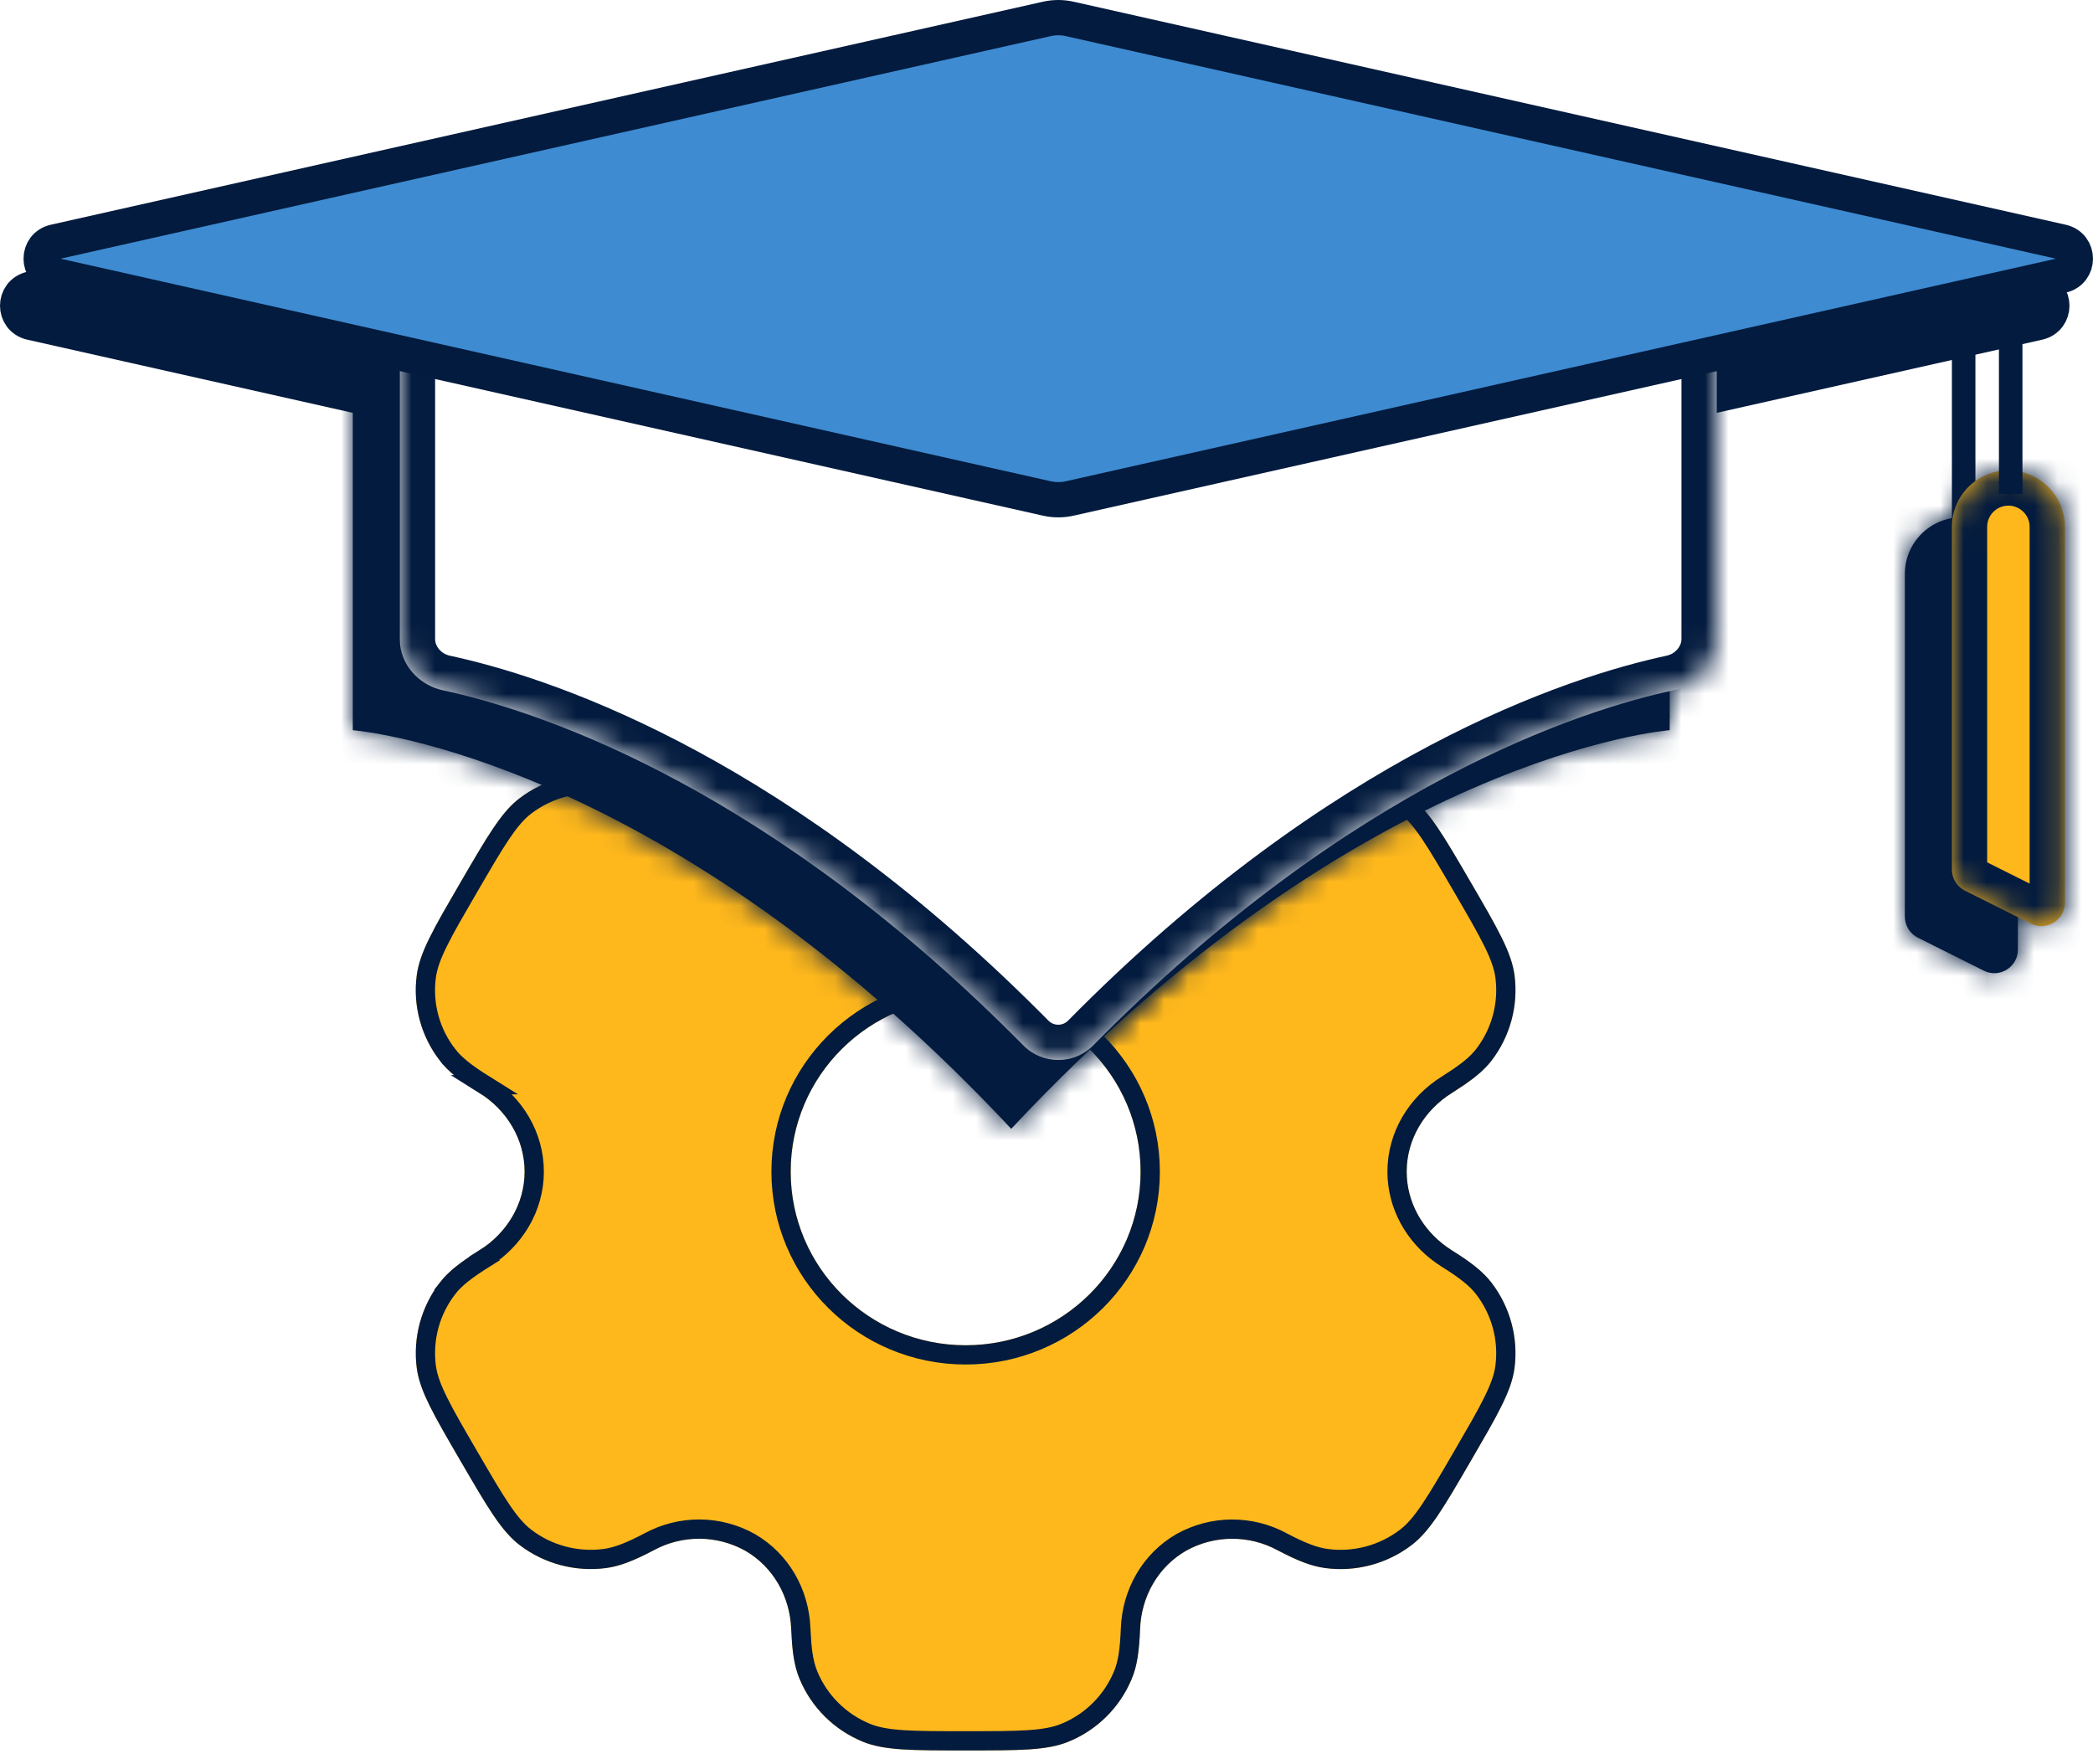 <svg width="89" height="75" viewBox="0 0 89 75" fill="none" xmlns="http://www.w3.org/2000/svg">
<g filter="url(#filter0_d_1327_830)">
<path fill-rule="evenodd" clip-rule="evenodd" d="M47.896 23.946C46.986 23.572 45.829 23.572 43.518 23.572C41.207 23.572 40.052 23.572 39.139 23.946C38.538 24.192 37.992 24.553 37.532 25.011C37.071 25.468 36.706 26.012 36.457 26.612C36.225 27.16 36.137 27.803 36.1 28.736C36.082 29.411 35.893 30.071 35.55 30.654C35.208 31.236 34.723 31.722 34.141 32.066C33.547 32.396 32.879 32.571 32.2 32.574C31.521 32.577 30.852 32.409 30.254 32.085C29.423 31.647 28.82 31.406 28.224 31.327C26.921 31.157 25.604 31.507 24.557 32.302C23.774 32.897 23.196 33.892 22.041 35.878C20.885 37.864 20.309 38.856 20.178 39.828C20.006 41.123 20.36 42.432 21.163 43.468C21.527 43.941 22.041 44.337 22.836 44.834C24.01 45.565 24.764 46.81 24.764 48.184C24.764 49.557 24.01 50.803 22.839 51.531C22.041 52.031 21.527 52.427 21.16 52.9C20.765 53.412 20.476 53.997 20.307 54.622C20.139 55.246 20.095 55.898 20.178 56.54C20.309 57.509 20.885 58.504 22.041 60.49C23.198 62.476 23.774 63.468 24.557 64.066C25.6 64.861 26.919 65.21 28.224 65.04C28.82 64.962 29.423 64.721 30.254 64.282C30.852 63.958 31.521 63.79 32.201 63.793C32.881 63.797 33.549 63.972 34.143 64.302C35.339 64.991 36.048 66.259 36.1 67.632C36.137 68.567 36.225 69.207 36.457 69.756C36.959 70.962 37.923 71.922 39.139 72.422C40.05 72.796 41.207 72.796 43.518 72.796C45.829 72.796 46.986 72.796 47.896 72.422C48.497 72.176 49.043 71.814 49.504 71.357C49.964 70.899 50.33 70.355 50.579 69.756C50.81 69.207 50.899 68.567 50.936 67.632C50.985 66.259 51.696 64.989 52.895 64.302C53.489 63.972 54.156 63.797 54.835 63.794C55.515 63.79 56.184 63.958 56.781 64.282C57.613 64.721 58.216 64.962 58.812 65.04C60.116 65.213 61.435 64.861 62.479 64.066C63.261 63.47 63.84 62.476 64.994 60.49C66.151 58.504 66.727 57.512 66.857 56.54C66.94 55.898 66.896 55.246 66.727 54.621C66.558 53.997 66.268 53.412 65.873 52.9C65.508 52.427 64.994 52.031 64.199 51.533C63.025 50.803 62.272 49.557 62.272 48.184C62.272 46.81 63.025 45.565 64.197 44.837C64.994 44.337 65.508 43.941 65.875 43.468C66.27 42.956 66.56 42.37 66.728 41.746C66.897 41.121 66.941 40.47 66.857 39.828C66.727 38.858 66.151 37.864 64.994 35.878C63.837 33.892 63.261 32.9 62.479 32.302C61.432 31.507 60.114 31.157 58.812 31.327C58.216 31.406 57.613 31.647 56.781 32.085C56.184 32.41 55.514 32.578 54.834 32.575C54.154 32.571 53.486 32.396 52.892 32.066C52.311 31.722 51.826 31.236 51.484 30.653C51.142 30.071 50.953 29.411 50.936 28.736C50.899 27.8 50.81 27.16 50.579 26.612C50.33 26.012 49.964 25.468 49.504 25.011C49.043 24.553 48.497 24.192 47.896 23.946ZM43.518 55.567C47.628 55.567 50.958 52.262 50.958 48.184C50.958 44.106 47.626 40.8 43.518 40.8C39.41 40.8 36.078 44.106 36.078 48.184C36.078 52.262 39.41 55.567 43.518 55.567Z" fill="#FFB81C"/>
<path d="M43.518 23.981C44.678 23.981 45.529 23.982 46.204 24.027C46.875 24.073 47.343 24.162 47.74 24.325H47.741C48.292 24.55 48.793 24.882 49.215 25.302C49.637 25.721 49.972 26.22 50.201 26.769L50.202 26.77C50.404 27.248 50.49 27.827 50.526 28.752C50.546 29.494 50.754 30.22 51.131 30.861C51.508 31.503 52.043 32.039 52.684 32.418L52.693 32.424C53.348 32.788 54.083 32.98 54.832 32.984C55.581 32.988 56.318 32.801 56.976 32.444C57.793 32.014 58.344 31.802 58.865 31.733L58.864 31.732C59.986 31.586 61.119 31.86 62.048 32.496L62.231 32.628C62.572 32.889 62.883 33.246 63.257 33.799C63.634 34.355 64.059 35.086 64.641 36.084C65.222 37.081 65.646 37.812 65.943 38.415C66.239 39.014 66.394 39.46 66.451 39.883C66.528 40.47 66.487 41.067 66.333 41.639C66.179 42.212 65.913 42.748 65.552 43.218C65.311 43.528 64.99 43.81 64.513 44.14L63.98 44.489C62.7 45.285 61.862 46.657 61.862 48.184C61.862 49.616 62.599 50.91 63.747 51.724L63.982 51.881C64.768 52.372 65.231 52.737 65.549 53.149C65.911 53.619 66.177 54.156 66.332 54.728C66.487 55.3 66.527 55.897 66.451 56.485C66.394 56.909 66.239 57.354 65.943 57.953C65.795 58.254 65.615 58.588 65.398 58.971L64.641 60.284C64.061 61.282 63.635 62.013 63.258 62.57C62.883 63.124 62.572 63.48 62.23 63.74C61.273 64.469 60.062 64.793 58.865 64.635C58.344 64.566 57.793 64.353 56.976 63.923H56.977C56.319 63.566 55.581 63.381 54.833 63.385C54.085 63.388 53.35 63.581 52.696 63.944L52.691 63.947C51.361 64.709 50.581 66.113 50.526 67.616C50.49 68.54 50.404 69.119 50.202 69.597L50.201 69.598C49.972 70.148 49.637 70.647 49.215 71.066C48.793 71.486 48.292 71.818 47.741 72.043H47.74C47.343 72.206 46.875 72.295 46.204 72.341C45.529 72.386 44.678 72.386 43.518 72.386C42.357 72.386 41.506 72.386 40.831 72.341C40.16 72.295 39.692 72.206 39.295 72.043C38.179 71.584 37.294 70.704 36.834 69.598V69.597L36.764 69.413C36.655 69.096 36.588 68.727 36.547 68.248L36.509 67.616C36.452 66.113 35.675 64.712 34.348 63.947L34.342 63.944C33.688 63.58 32.952 63.387 32.203 63.383C31.456 63.38 30.72 63.565 30.064 63.921C29.244 64.352 28.692 64.566 28.17 64.635C26.972 64.79 25.762 64.469 24.805 63.74C24.463 63.479 24.153 63.122 23.778 62.569C23.401 62.012 22.977 61.282 22.395 60.284C21.814 59.286 21.389 58.555 21.092 57.953C20.833 57.428 20.682 57.021 20.61 56.644L20.584 56.485C20.508 55.897 20.548 55.3 20.702 54.728C20.857 54.156 21.122 53.619 21.484 53.149L21.483 53.148C21.804 52.735 22.269 52.371 23.057 51.878L23.056 51.877C24.335 51.08 25.173 49.711 25.173 48.184C25.173 46.657 24.335 45.286 23.053 44.487H23.054C22.268 43.996 21.805 43.631 21.487 43.218L21.486 43.218C20.751 42.268 20.426 41.068 20.584 39.883C20.641 39.459 20.796 39.013 21.092 38.415C21.24 38.114 21.421 37.78 21.637 37.397L22.395 36.084C22.976 35.086 23.4 34.355 23.777 33.798C24.105 33.313 24.384 32.979 24.678 32.729L24.805 32.628C25.765 31.899 26.974 31.576 28.17 31.732V31.733C28.691 31.802 29.242 32.014 30.06 32.444V32.445C30.717 32.802 31.454 32.987 32.202 32.983C32.95 32.979 33.686 32.787 34.34 32.424L34.349 32.418C34.99 32.039 35.526 31.503 35.903 30.861C36.28 30.22 36.489 29.495 36.509 28.752C36.545 27.83 36.633 27.248 36.834 26.77L36.835 26.769C37.064 26.22 37.398 25.721 37.82 25.302C38.242 24.882 38.743 24.55 39.294 24.325H39.295C39.694 24.162 40.161 24.073 40.832 24.027C41.507 23.982 42.357 23.981 43.518 23.981ZM43.518 40.391C39.187 40.391 35.668 43.877 35.668 48.184C35.668 52.491 39.187 55.976 43.518 55.976C47.851 55.976 51.367 52.491 51.367 48.184C51.367 43.877 47.848 40.391 43.518 40.391Z" stroke="#031B3E" stroke-width="0.819"/>
</g>
<mask id="path-3-inside-1_1327_830" fill="white">
<path d="M47.618 12C49.446 12.3 51.249 12.778 53.001 13.437C53.03 14.537 53.007 15.774 52.942 17.108C53.544 17.369 54.136 17.656 54.72 17.967C52.925 19.039 50.885 20.521 48.711 22.568C46.913 21.98 44.994 21.661 43 21.661C41.006 21.661 39.087 21.98 37.289 22.568C35.115 20.521 33.075 19.039 31.28 17.967C31.863 17.656 32.456 17.369 33.058 17.108C32.993 15.774 32.97 14.537 32.999 13.437C34.751 12.778 36.555 12.3 38.382 12C38.957 12.939 39.557 14.021 40.168 15.21C42.049 14.996 43.95 14.996 45.832 15.21C46.443 14.021 47.043 12.939 47.618 12Z"/>
</mask>
<path d="M47.618 12C49.446 12.3 51.249 12.778 53.001 13.437C53.03 14.537 53.007 15.774 52.942 17.108C53.544 17.369 54.136 17.656 54.72 17.967C52.925 19.039 50.885 20.521 48.711 22.568C46.913 21.98 44.994 21.661 43 21.661C41.006 21.661 39.087 21.98 37.289 22.568C35.115 20.521 33.075 19.039 31.28 17.967C31.863 17.656 32.456 17.369 33.058 17.108C32.993 15.774 32.97 14.537 32.999 13.437C34.751 12.778 36.555 12.3 38.382 12C38.957 12.939 39.557 14.021 40.168 15.21C42.049 14.996 43.95 14.996 45.832 15.21C46.443 14.021 47.043 12.939 47.618 12Z" fill="#031B3E"/>
<path d="M47.618 12L47.861 10.52L46.866 10.357L46.339 11.216L47.618 12ZM53.001 13.437L54.501 13.397L54.474 12.388L53.529 12.032L53.001 13.437ZM52.942 17.108L51.444 17.035L51.394 18.072L52.345 18.484L52.942 17.108ZM54.72 17.967L55.489 19.254L57.77 17.892L55.425 16.643L54.72 17.967ZM48.711 22.568L48.244 23.994L49.091 24.271L49.739 23.66L48.711 22.568ZM43 21.661V20.161V21.661ZM37.289 22.568L36.261 23.66L36.909 24.271L37.756 23.994L37.289 22.568ZM31.28 17.967L30.575 16.643L28.23 17.892L30.511 19.254L31.28 17.967ZM33.058 17.108L33.655 18.484L34.606 18.072L34.556 17.035L33.058 17.108ZM32.999 13.437L32.471 12.032L31.526 12.388L31.5 13.397L32.999 13.437ZM38.382 12L39.661 11.216L39.134 10.357L38.139 10.52L38.382 12ZM40.168 15.21L38.834 15.896L39.308 16.817L40.337 16.7L40.168 15.21ZM45.832 15.21L45.663 16.7L46.693 16.817L47.166 15.896L45.832 15.21ZM47.618 12L47.375 13.48C49.107 13.764 50.815 14.217 52.473 14.841L53.001 13.437L53.529 12.032C51.684 11.339 49.784 10.835 47.861 10.52L47.618 12ZM53.001 13.437L51.502 13.476C51.529 14.529 51.508 15.727 51.444 17.035L52.942 17.108L54.441 17.181C54.507 15.821 54.531 14.545 54.501 13.397L53.001 13.437ZM52.942 17.108L52.345 18.484C52.908 18.729 53.465 18.998 54.015 19.291L54.72 17.967L55.425 16.643C54.808 16.314 54.179 16.01 53.539 15.732L52.942 17.108ZM54.72 17.967L53.95 16.679C52.062 17.808 49.936 19.355 47.683 21.476L48.711 22.568L49.739 23.66C51.835 21.687 53.788 20.271 55.489 19.254L54.72 17.967ZM48.711 22.568L49.178 21.143C47.232 20.506 45.155 20.161 43 20.161V21.661V23.161C44.833 23.161 46.595 23.454 48.244 23.994L48.711 22.568ZM43 21.661V20.161C40.845 20.161 38.768 20.506 36.822 21.143L37.289 22.568L37.756 23.994C39.405 23.454 41.167 23.161 43 23.161V21.661ZM37.289 22.568L38.317 21.476C36.064 19.355 33.938 17.808 32.05 16.679L31.28 17.967L30.511 19.254C32.212 20.271 34.165 21.687 36.261 23.66L37.289 22.568ZM31.28 17.967L31.985 19.291C32.535 18.998 33.092 18.729 33.655 18.484L33.058 17.108L32.461 15.732C31.821 16.01 31.192 16.314 30.575 16.643L31.28 17.967ZM33.058 17.108L34.556 17.035C34.492 15.727 34.471 14.529 34.498 13.476L32.999 13.437L31.5 13.397C31.47 14.545 31.493 15.821 31.559 17.181L33.058 17.108ZM32.999 13.437L33.527 14.841C35.185 14.218 36.894 13.764 38.625 13.48L38.382 12L38.139 10.52C36.216 10.835 34.316 11.339 32.471 12.032L32.999 13.437ZM38.382 12L37.103 12.784C37.654 13.683 38.236 14.731 38.834 15.896L40.168 15.21L41.502 14.524C40.879 13.312 40.26 12.195 39.661 11.216L38.382 12ZM40.168 15.21L40.337 16.7C42.106 16.499 43.894 16.499 45.663 16.7L45.832 15.21L46.001 13.72C44.007 13.493 41.993 13.493 39.999 13.72L40.168 15.21ZM45.832 15.21L47.166 15.896C47.764 14.731 48.346 13.683 48.897 12.784L47.618 12L46.339 11.216C45.74 12.195 45.121 13.312 44.498 14.524L45.832 15.21Z" fill="#031B3E" mask="url(#path-3-inside-1_1327_830)"/>
<mask id="path-5-inside-2_1327_830" fill="white">
<path d="M43 48C57.925 32.026 71 31.049 71 31.049V11H15V16.439L15.002 16.44V31.05C15.01 31.05 26.7 31.931 40.589 45.532L41.188 46.126C41.789 46.726 42.393 47.35 43 48Z"/>
</mask>
<path d="M43 48C57.925 32.026 71 31.049 71 31.049V11H15V16.439L15.002 16.44V31.05C15.01 31.05 26.7 31.931 40.589 45.532L41.188 46.126C41.789 46.726 42.393 47.35 43 48Z" fill="#031B3E"/>
<path d="M43 48L44.096 49.024L43 50.197L41.904 49.024L43 48ZM71 31.049H72.5V32.441L71.112 32.545L71 31.049ZM71 11V9.5H72.5V11H71ZM15 11H13.5V9.5H15V11ZM15 16.439L14.329 17.781L13.5 17.366V16.439H15ZM15.002 16.44L15.673 15.099L16.502 15.513V16.44H15.002ZM15.002 31.05L14.89 32.546L13.502 32.441V31.05H15.002ZM40.589 45.532L41.638 44.461L41.644 44.466L40.589 45.532ZM41.188 46.126L42.244 45.06L42.249 45.065L41.188 46.126ZM43 48L41.904 46.976C49.51 38.836 56.68 34.48 61.997 32.159C64.653 31 66.841 30.351 68.382 29.991C69.153 29.81 69.762 29.702 70.187 29.639C70.399 29.607 70.566 29.586 70.684 29.573C70.743 29.566 70.789 29.562 70.824 29.558C70.841 29.557 70.855 29.556 70.865 29.555C70.871 29.554 70.875 29.554 70.879 29.554C70.881 29.553 70.883 29.553 70.884 29.553C70.885 29.553 70.886 29.553 70.886 29.553C70.887 29.553 70.888 29.553 71 31.049C71.112 32.545 71.112 32.545 71.113 32.544C71.113 32.544 71.114 32.544 71.115 32.544C71.115 32.544 71.116 32.544 71.116 32.544C71.117 32.544 71.116 32.544 71.115 32.544C71.114 32.544 71.109 32.545 71.1 32.546C71.084 32.547 71.056 32.55 71.015 32.554C70.934 32.563 70.805 32.579 70.631 32.605C70.283 32.658 69.754 32.751 69.065 32.912C67.689 33.233 65.675 33.827 63.197 34.909C58.245 37.07 51.415 41.19 44.096 49.024L43 48ZM71 31.049H69.5V11H71H72.5V31.049H71ZM71 11V12.5H15V11V9.5H71V11ZM15 11H16.5V16.439H15H13.5V11H15ZM15 16.439L15.671 15.098L15.673 15.099L15.002 16.44L14.331 17.782L14.329 17.781L15 16.439ZM15.002 16.44H16.502V31.05H15.002H13.502V16.44H15.002ZM15.002 31.05L15.114 29.554C15.399 29.575 27.447 30.563 41.638 44.461L40.589 45.532L39.539 46.604C25.952 33.298 14.62 32.525 14.89 32.546L15.002 31.05ZM40.589 45.532L41.644 44.466L42.244 45.06L41.188 46.126L40.133 47.192L39.533 46.598L40.589 45.532ZM41.188 46.126L42.249 45.065C42.861 45.678 43.477 46.313 44.096 46.976L43 48L41.904 49.024C41.309 48.387 40.716 47.775 40.128 47.187L41.188 46.126Z" fill="#031B3E" mask="url(#path-5-inside-2_1327_830)"/>
<path d="M43.51 23.195C43.833 23.268 44.168 23.268 44.49 23.195L86.676 13.712C87.441 13.54 87.441 12.46 86.676 12.288L44.49 2.805C44.168 2.732 43.833 2.732 43.51 2.805L1.324 12.288C0.559 12.46 0.559 13.54 1.324 13.712L43.51 23.195Z" fill="#031B3E" stroke="#031B3E" stroke-width="1.5"/>
<mask id="path-8-inside-3_1327_830" fill="white">
<path d="M85.806 24.402C85.805 23.513 85.322 22.738 84.603 22.323L84.468 22.251C84.147 22.091 83.786 22 83.403 22C82.076 22 81 23.076 81 24.403V38.978C81 39.357 81.214 39.703 81.553 39.873L84.358 41.276C85.023 41.608 85.806 41.125 85.806 40.382V24.402Z"/>
</mask>
<path d="M85.806 24.402C85.805 23.513 85.322 22.738 84.603 22.323L84.468 22.251C84.147 22.091 83.786 22 83.403 22C82.076 22 81 23.076 81 24.403V38.978C81 39.357 81.214 39.703 81.553 39.873L84.358 41.276C85.023 41.608 85.806 41.125 85.806 40.382V24.402Z" fill="#031B3E"/>
<path d="M85.806 24.402L87.306 24.402V24.402H85.806ZM84.603 22.323L85.308 20.999L85.332 21.011L85.355 21.025L84.603 22.323ZM84.468 22.251L85.136 20.908L85.154 20.917L85.173 20.927L84.468 22.251ZM83.403 22V20.5H83.403L83.403 22ZM85.806 24.402L84.306 24.402C84.306 24.073 84.128 23.781 83.852 23.621L84.603 22.323L85.355 21.025C86.515 21.696 87.305 22.953 87.306 24.402L85.806 24.402ZM84.603 22.323L83.899 23.647L83.763 23.575L84.468 22.251L85.173 20.927L85.308 20.999L84.603 22.323ZM84.468 22.251L83.8 23.594C83.677 23.533 83.544 23.5 83.403 23.5L83.403 22L83.403 20.5C84.028 20.5 84.616 20.649 85.136 20.908L84.468 22.251ZM83.403 22V23.5C82.905 23.5 82.5 23.904 82.5 24.403H81H79.5C79.5 22.247 81.248 20.5 83.403 20.5V22ZM81 24.403H82.5V38.978H81H79.5V24.403H81ZM81.553 39.873L82.224 38.531L85.029 39.934L84.358 41.276L83.687 42.618L80.882 41.214L81.553 39.873ZM85.806 40.382H84.306V24.402H85.806H87.306V40.382H85.806ZM84.358 41.276L85.029 39.934C84.697 39.768 84.306 40.01 84.306 40.382H85.806H87.306C87.306 42.24 85.35 43.449 83.687 42.618L84.358 41.276ZM81 38.978H82.5C82.5 38.789 82.393 38.616 82.224 38.531L81.553 39.873L80.882 41.214C80.035 40.791 79.5 39.925 79.5 38.978H81Z" fill="#031B3E" mask="url(#path-8-inside-3_1327_830)"/>
<line x1="83.5" y1="14" x2="83.5" y2="23" stroke="#031B3E"/>
<mask id="path-11-inside-4_1327_830" fill="white">
<path d="M49.618 10C51.446 10.3 53.249 10.778 55.001 11.437C55.03 12.537 55.007 13.774 54.942 15.108C55.544 15.369 56.136 15.656 56.72 15.967C54.925 17.039 52.885 18.521 50.711 20.568C48.913 19.98 46.994 19.661 45 19.661C43.006 19.661 41.087 19.98 39.289 20.568C37.115 18.521 35.075 17.039 33.28 15.967C33.864 15.656 34.456 15.369 35.058 15.108C34.993 13.774 34.97 12.537 34.999 11.437C36.751 10.778 38.555 10.3 40.382 10C40.957 10.939 41.557 12.021 42.168 13.21C44.049 12.996 45.95 12.996 47.832 13.21C48.443 12.021 49.043 10.939 49.618 10Z"/>
</mask>
<path d="M49.618 10C51.446 10.3 53.249 10.778 55.001 11.437C55.03 12.537 55.007 13.774 54.942 15.108C55.544 15.369 56.136 15.656 56.72 15.967C54.925 17.039 52.885 18.521 50.711 20.568C48.913 19.98 46.994 19.661 45 19.661C43.006 19.661 41.087 19.98 39.289 20.568C37.115 18.521 35.075 17.039 33.28 15.967C33.864 15.656 34.456 15.369 35.058 15.108C34.993 13.774 34.97 12.537 34.999 11.437C36.751 10.778 38.555 10.3 40.382 10C40.957 10.939 41.557 12.021 42.168 13.21C44.049 12.996 45.95 12.996 47.832 13.21C48.443 12.021 49.043 10.939 49.618 10Z" fill="#FFB81C"/>
<path d="M49.618 10L49.861 8.52L48.866 8.357L48.339 9.216L49.618 10ZM55.001 11.437L56.501 11.397L56.474 10.388L55.529 10.032L55.001 11.437ZM54.942 15.108L53.444 15.035L53.394 16.072L54.345 16.484L54.942 15.108ZM56.72 15.967L57.489 17.254L59.77 15.892L57.425 14.643L56.72 15.967ZM50.711 20.568L50.244 21.994L51.091 22.271L51.739 21.66L50.711 20.568ZM45 19.661V18.161V19.661ZM39.289 20.568L38.261 21.66L38.909 22.271L39.756 21.994L39.289 20.568ZM33.28 15.967L32.575 14.643L30.23 15.892L32.511 17.254L33.28 15.967ZM35.058 15.108L35.655 16.484L36.606 16.072L36.556 15.035L35.058 15.108ZM34.999 11.437L34.471 10.032L33.526 10.388L33.499 11.397L34.999 11.437ZM40.382 10L41.661 9.216L41.134 8.357L40.139 8.52L40.382 10ZM42.168 13.21L40.834 13.896L41.308 14.817L42.337 14.7L42.168 13.21ZM47.832 13.21L47.663 14.7L48.693 14.817L49.166 13.896L47.832 13.21ZM49.618 10L49.375 11.48C51.107 11.764 52.815 12.217 54.473 12.841L55.001 11.437L55.529 10.032C53.684 9.339 51.784 8.835 49.861 8.52L49.618 10ZM55.001 11.437L53.502 11.476C53.529 12.529 53.508 13.727 53.444 15.035L54.942 15.108L56.441 15.181C56.507 13.821 56.531 12.545 56.501 11.397L55.001 11.437ZM54.942 15.108L54.345 16.484C54.908 16.729 55.465 16.998 56.015 17.291L56.72 15.967L57.425 14.643C56.808 14.314 56.179 14.01 55.539 13.732L54.942 15.108ZM56.72 15.967L55.95 14.679C54.062 15.807 51.936 17.355 49.683 19.476L50.711 20.568L51.739 21.66C53.835 19.687 55.788 18.271 57.489 17.254L56.72 15.967ZM50.711 20.568L51.178 19.143C49.232 18.506 47.155 18.161 45 18.161V19.661V21.161C46.833 21.161 48.595 21.454 50.244 21.994L50.711 20.568ZM45 19.661V18.161C42.845 18.161 40.768 18.506 38.822 19.143L39.289 20.568L39.756 21.994C41.405 21.454 43.167 21.161 45 21.161V19.661ZM39.289 20.568L40.317 19.476C38.064 17.355 35.938 15.807 34.05 14.679L33.28 15.967L32.511 17.254C34.212 18.271 36.165 19.687 38.261 21.66L39.289 20.568ZM33.28 15.967L33.985 17.291C34.535 16.998 35.092 16.729 35.655 16.484L35.058 15.108L34.461 13.732C33.821 14.01 33.192 14.314 32.575 14.643L33.28 15.967ZM35.058 15.108L36.556 15.035C36.492 13.727 36.471 12.529 36.498 11.476L34.999 11.437L33.499 11.397C33.469 12.545 33.493 13.821 33.559 15.181L35.058 15.108ZM34.999 11.437L35.527 12.841C37.185 12.218 38.894 11.764 40.625 11.48L40.382 10L40.139 8.52C38.216 8.835 36.316 9.339 34.471 10.032L34.999 11.437ZM40.382 10L39.103 10.784C39.654 11.683 40.236 12.731 40.834 13.896L42.168 13.21L43.502 12.524C42.879 11.312 42.26 10.195 41.661 9.216L40.382 10ZM42.168 13.21L42.337 14.7C44.106 14.499 45.894 14.499 47.663 14.7L47.832 13.21L48.001 11.72C46.007 11.493 43.993 11.493 41.999 11.72L42.168 13.21ZM47.832 13.21L49.166 13.896C49.764 12.731 50.346 11.683 50.897 10.784L49.618 10L48.339 9.216C47.74 10.195 47.121 11.312 46.498 12.524L47.832 13.21Z" fill="#031B3E" mask="url(#path-11-inside-4_1327_830)"/>
<mask id="path-13-inside-5_1327_830" fill="white">
<path d="M43.518 44.456C44.331 45.28 45.67 45.279 46.484 44.455C57.483 33.306 67.251 30.193 71.173 29.35C72.197 29.131 73 28.24 73 27.193V11C73 9.896 72.105 9 71 9H19C17.895 9 17 9.896 17 11V14.438C17 14.439 17 14.439 17 14.439L17.002 14.439C17.003 14.439 17.002 14.44 17.002 14.44C17.002 14.44 17.002 14.44 17.002 14.44V27.195C17.002 28.241 17.801 29.131 18.824 29.351C22.632 30.169 31.968 33.131 42.589 43.532L43.188 44.125C43.298 44.235 43.408 44.345 43.518 44.456Z"/>
</mask>
<path d="M43.518 44.456C44.331 45.28 45.67 45.279 46.484 44.455C57.483 33.306 67.251 30.193 71.173 29.35C72.197 29.131 73 28.24 73 27.193V11C73 9.896 72.105 9 71 9H19C17.895 9 17 9.896 17 11V14.438C17 14.439 17 14.439 17 14.439L17.002 14.439C17.003 14.439 17.002 14.44 17.002 14.44C17.002 14.44 17.002 14.44 17.002 14.44V27.195C17.002 28.241 17.801 29.131 18.824 29.351C22.632 30.169 31.968 33.131 42.589 43.532L43.188 44.125C43.298 44.235 43.408 44.345 43.518 44.456Z" fill="white"/>
<path d="M42.589 43.532L43.638 42.461L43.643 42.466L42.589 43.532ZM43.188 44.125L44.243 43.059L44.249 43.065L43.188 44.125ZM17.002 14.439L16.638 15.895L17.002 14.439ZM17 14.439L17.364 12.984L17 14.439ZM71.173 29.35L70.858 27.884L71.173 29.35ZM43.518 44.456L42.45 45.51L43.518 44.456ZM46.484 44.455L45.416 43.401C56.642 32.021 66.683 28.781 70.858 27.884L71.173 29.35L71.489 30.817C67.82 31.605 58.323 34.59 47.551 45.508L46.484 44.455ZM73 27.193H71.5V11H73H74.5V27.193H73ZM71 9V10.5H19V9V7.5H71V9ZM17 11H18.5V14.438H17H15.5V11H17ZM17 14.439L17.364 12.984L17.366 12.984L17.002 14.439L16.638 15.895L16.637 15.894L17 14.439ZM17.002 14.44H18.502V27.195H17.002H15.502V14.44H17.002ZM18.824 29.351L19.139 27.884C23.192 28.755 32.792 31.839 43.638 42.461L42.589 43.532L41.539 44.604C31.143 34.423 22.072 31.583 18.509 30.817L18.824 29.351ZM42.589 43.532L43.643 42.466L44.243 43.059L43.188 44.125L42.134 45.192L41.534 44.599L42.589 43.532ZM43.188 44.125L44.249 43.065C44.361 43.176 44.473 43.289 44.585 43.403L43.518 44.456L42.45 45.51C42.343 45.401 42.235 45.293 42.128 45.186L43.188 44.125ZM17.002 27.195H18.502C18.502 27.456 18.728 27.796 19.139 27.884L18.824 29.351L18.509 30.817C16.874 30.466 15.502 29.027 15.502 27.195H17.002ZM17.002 14.44V15.94C17.831 15.94 18.502 15.268 18.502 14.44H17.002H15.502C15.502 13.611 16.174 12.94 17.002 12.94V14.44ZM17.002 14.439L17.366 12.984C19.082 13.413 18.771 15.94 17.002 15.94V14.44V12.94C15.234 12.94 14.923 15.466 16.638 15.895L17.002 14.439ZM17 14.438H18.5C18.5 13.75 18.031 13.15 17.364 12.984L17 14.439L16.637 15.894C15.969 15.727 15.5 15.127 15.5 14.438H17ZM19 9V10.5C18.724 10.5 18.5 10.724 18.5 11H17H15.5C15.5 9.067 17.067 7.5 19 7.5V9ZM73 11H71.5C71.5 10.724 71.276 10.5 71 10.5V9V7.5C72.933 7.5 74.5 9.067 74.5 11H73ZM71.173 29.35L70.858 27.884C71.273 27.795 71.5 27.451 71.5 27.193H73H74.5C74.5 29.028 73.12 30.466 71.489 30.817L71.173 29.35ZM46.484 44.455L47.551 45.508C46.152 46.926 43.852 46.931 42.45 45.51L43.518 44.456L44.585 43.403C44.81 43.63 45.189 43.631 45.416 43.401L46.484 44.455Z" fill="#031B3E" mask="url(#path-13-inside-5_1327_830)"/>
<path d="M44.51 21.195C44.833 21.268 45.168 21.268 45.49 21.195L87.676 11.712C88.441 11.54 88.441 10.46 87.676 10.288L45.49 0.805C45.168 0.732 44.833 0.732 44.51 0.805L2.324 10.288C1.559 10.46 1.559 11.54 2.324 11.712L44.51 21.195Z" fill="#3E8BD1" stroke="#031B3E" stroke-width="1.5"/>
<mask id="path-16-inside-6_1327_830" fill="white">
<path d="M87.806 22.402C87.805 21.513 87.322 20.738 86.603 20.323L86.468 20.251C86.147 20.091 85.786 20 85.403 20C84.076 20 83 21.076 83 22.403V36.978C83 37.357 83.214 37.703 83.553 37.873L86.358 39.276C87.023 39.608 87.806 39.125 87.806 38.382V22.402Z"/>
</mask>
<path d="M87.806 22.402C87.805 21.513 87.322 20.738 86.603 20.323L86.468 20.251C86.147 20.091 85.786 20 85.403 20C84.076 20 83 21.076 83 22.403V36.978C83 37.357 83.214 37.703 83.553 37.873L86.358 39.276C87.023 39.608 87.806 39.125 87.806 38.382V22.402Z" fill="#FFB81C"/>
<path d="M87.806 22.402L89.306 22.402V22.402H87.806ZM86.603 20.323L87.308 18.999L87.332 19.011L87.355 19.025L86.603 20.323ZM86.468 20.251L87.136 18.908L87.154 18.917L87.173 18.927L86.468 20.251ZM85.403 20V18.5H85.403L85.403 20ZM87.806 22.402L86.306 22.402C86.306 22.073 86.128 21.781 85.852 21.621L86.603 20.323L87.355 19.025C88.515 19.696 89.305 20.953 89.306 22.402L87.806 22.402ZM86.603 20.323L85.899 21.647L85.763 21.575L86.468 20.251L87.173 18.927L87.308 18.999L86.603 20.323ZM86.468 20.251L85.8 21.594C85.677 21.533 85.544 21.5 85.403 21.5L85.403 20L85.403 18.5C86.028 18.5 86.616 18.649 87.136 18.908L86.468 20.251ZM85.403 20V21.5C84.905 21.5 84.5 21.904 84.5 22.403H83H81.5C81.5 20.247 83.248 18.5 85.403 18.5V20ZM83 22.403H84.5V36.978H83H81.5V22.403H83ZM83.553 37.873L84.224 36.531L87.029 37.934L86.358 39.276L85.687 40.618L82.882 39.214L83.553 37.873ZM87.806 38.382H86.306V22.402H87.806H89.306V38.382H87.806ZM86.358 39.276L87.029 37.934C86.697 37.768 86.306 38.01 86.306 38.382H87.806H89.306C89.306 40.24 87.35 41.449 85.687 40.618L86.358 39.276ZM83 36.978H84.5C84.5 36.789 84.393 36.616 84.224 36.531L83.553 37.873L82.882 39.214C82.035 38.791 81.5 37.925 81.5 36.978H83Z" fill="#031B3E" mask="url(#path-16-inside-6_1327_830)"/>
<line x1="85.5" y1="12" x2="85.5" y2="21" stroke="#031B3E"/>
<defs>
<filter id="filter0_d_1327_830" x="17.68" y="23.572" width="49.218" height="50.861" filterUnits="userSpaceOnUse" color-interpolation-filters="sRGB">
<feFlood flood-opacity="0" result="BackgroundImageFix"/>
<feColorMatrix in="SourceAlpha" type="matrix" values="0 0 0 0 0 0 0 0 0 0 0 0 0 0 0 0 0 0 127 0" result="hardAlpha"/>
<feOffset dx="-2.456" dy="1.637"/>
<feComposite in2="hardAlpha" operator="out"/>
<feColorMatrix type="matrix" values="0 0 0 0 0.012 0 0 0 0 0.106 0 0 0 0 0.243 0 0 0 1 0"/>
<feBlend mode="normal" in2="BackgroundImageFix" result="effect1_dropShadow_1327_830"/>
<feBlend mode="normal" in="SourceGraphic" in2="effect1_dropShadow_1327_830" result="shape"/>
</filter>
</defs>
</svg>
